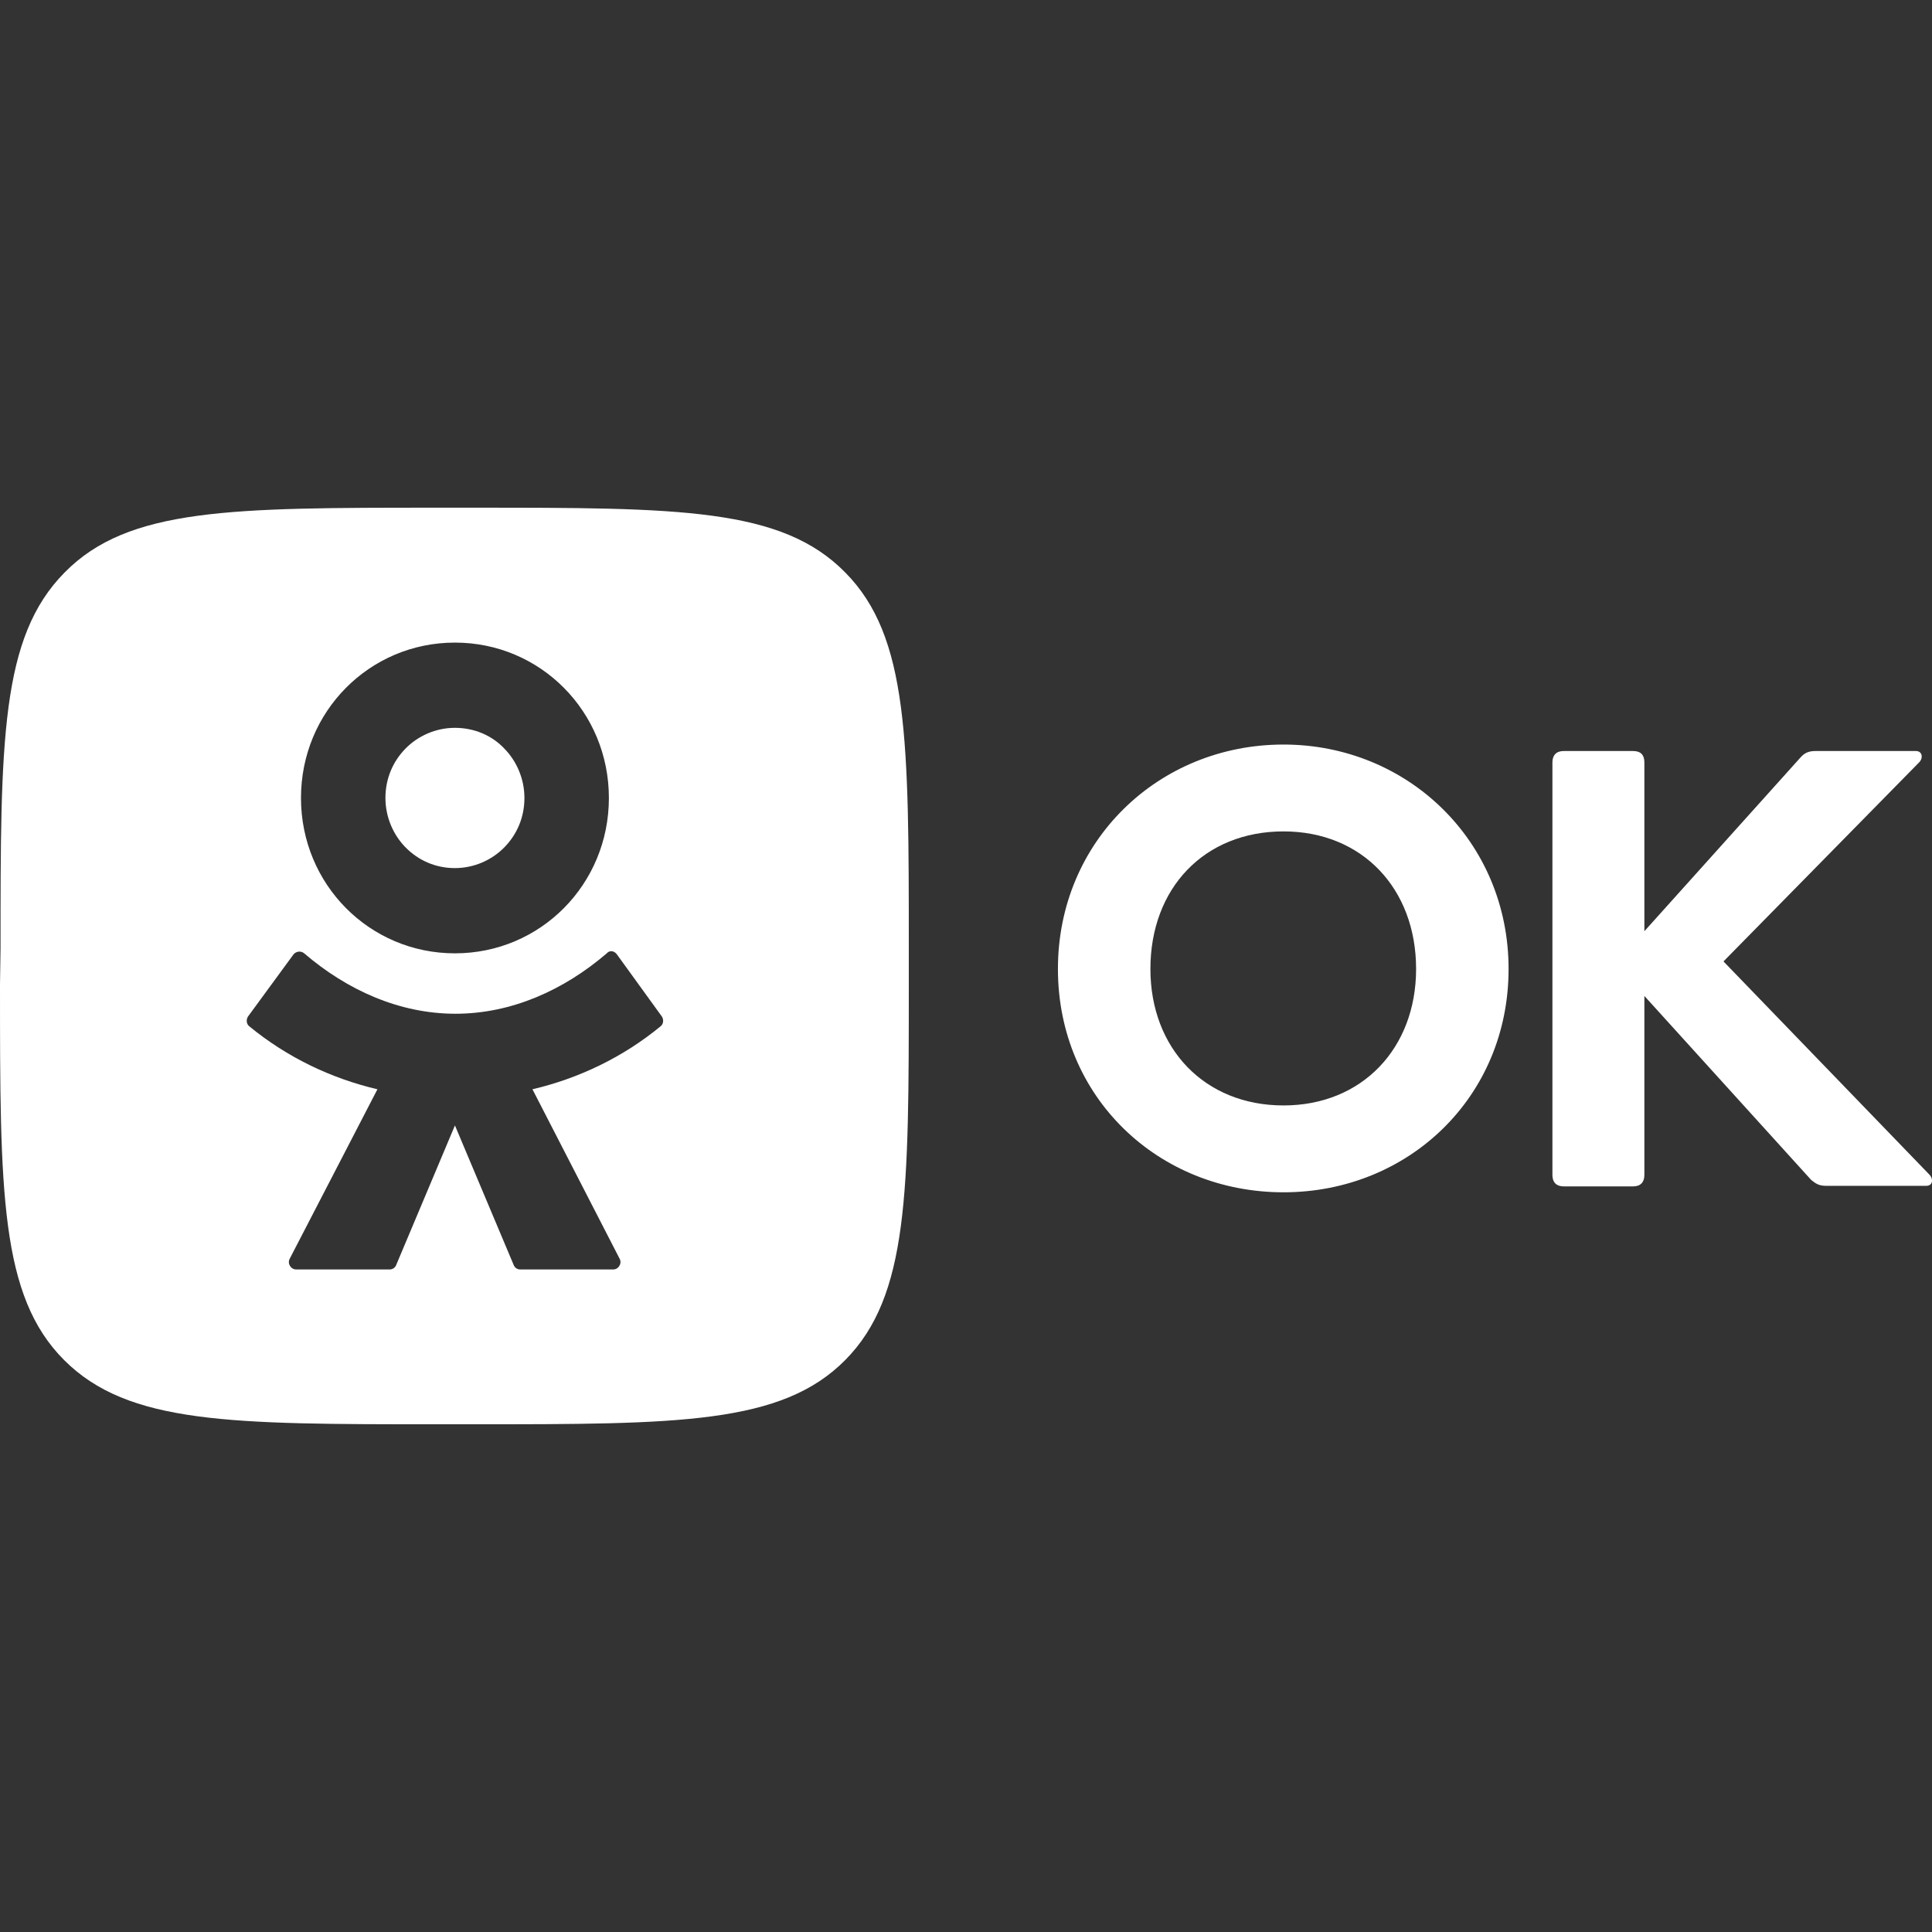 <?xml version="1.0" encoding="UTF-8"?> <svg xmlns="http://www.w3.org/2000/svg" width="160" height="160" viewBox="0 0 160 160" fill="none"><rect x="0" y="0" width="160" height="160" fill="#333333" stroke="none"/><g clip-path="url(#clip0_840_2028)"><path d="M39.181 42.045C56.225 42.045 64.726 42.045 69.995 47.406C75.263 52.723 75.263 61.346 75.263 78.502V81.54C75.263 98.74 75.263 107.319 69.995 112.637C64.727 117.953 56.182 117.953 39.181 117.953H36.171C19.127 117.953 10.626 117.953 5.312 112.637C-5.21183e-05 107.32 0 98.697 0 81.54L0.044 78.547C0.044 61.346 0.044 52.768 5.356 47.406C10.625 42.045 19.17 42.045 36.171 42.045H39.181ZM51.09 79.04C50.868 78.727 50.47 78.683 50.249 78.951C46.707 81.989 42.368 83.954 37.72 83.954C33.071 83.954 28.733 81.989 25.191 78.951C24.926 78.728 24.527 78.772 24.306 79.04L20.543 84.178C20.366 84.446 20.41 84.804 20.631 84.982C23.774 87.573 27.449 89.315 31.257 90.209L23.996 104.237C23.775 104.639 24.085 105.131 24.527 105.131H32.274C32.496 105.131 32.717 104.997 32.806 104.773L37.676 93.203L42.546 104.773C42.635 104.997 42.856 105.131 43.077 105.131H50.78C51.223 105.131 51.533 104.639 51.312 104.237L44.095 90.209C47.902 89.316 51.577 87.574 54.72 84.982C54.941 84.804 54.986 84.446 54.809 84.178L51.09 79.04ZM37.676 53.217C34.134 53.217 30.947 54.647 28.645 56.97C26.342 59.293 24.926 62.51 24.926 66.084C24.926 69.658 26.343 72.875 28.645 75.198C30.947 77.521 34.134 78.951 37.676 78.951C41.217 78.951 44.405 77.521 46.707 75.198C49.009 72.875 50.426 69.658 50.426 66.084C50.426 62.51 49.009 59.293 46.707 56.97C44.405 54.647 41.217 53.217 37.676 53.217ZM37.676 60.276C39.269 60.276 40.73 60.901 41.748 61.974C42.766 63.001 43.431 64.476 43.431 66.084C43.431 67.692 42.81 69.121 41.748 70.193C40.73 71.221 39.269 71.891 37.676 71.892C36.082 71.892 34.665 71.266 33.602 70.193C32.584 69.166 31.92 67.692 31.92 66.084C31.92 64.476 32.54 63.046 33.602 61.974C34.621 60.946 36.082 60.276 37.676 60.276Z" fill="white"></path><path d="M117.275 80.245C117.275 73.588 112.804 68.853 106.296 68.853C99.744 68.853 95.272 73.544 95.272 80.245C95.272 86.813 99.744 91.548 106.296 91.548C112.804 91.548 117.275 86.813 117.275 80.245ZM106.296 98.741C95.936 98.741 87.613 90.878 87.613 80.245C87.613 69.657 95.936 61.66 106.296 61.66C116.567 61.66 124.934 69.657 124.934 80.245C124.934 90.878 116.611 98.741 106.296 98.741ZM136.18 63.135V77.119L149.107 62.733C149.461 62.331 149.815 62.197 150.347 62.197H158.67C159.201 62.197 159.289 62.778 158.935 63.136L142.732 79.621L159.776 97.268C160.131 97.626 160.086 98.207 159.511 98.207H151.276C150.612 98.207 150.391 98.028 149.992 97.715L136.18 82.48V97.313C136.18 97.894 135.87 98.251 135.25 98.251H129.495C128.919 98.251 128.565 97.938 128.565 97.313V63.135C128.565 62.554 128.875 62.197 129.495 62.197H135.25C135.87 62.197 136.18 62.51 136.18 63.135L136.18 63.135Z" fill="white"></path></g><defs><clipPath id="clip0_840_2028"><rect width="160" height="76" fill="white" transform="translate(0 42)"></rect></clipPath></defs></svg> 